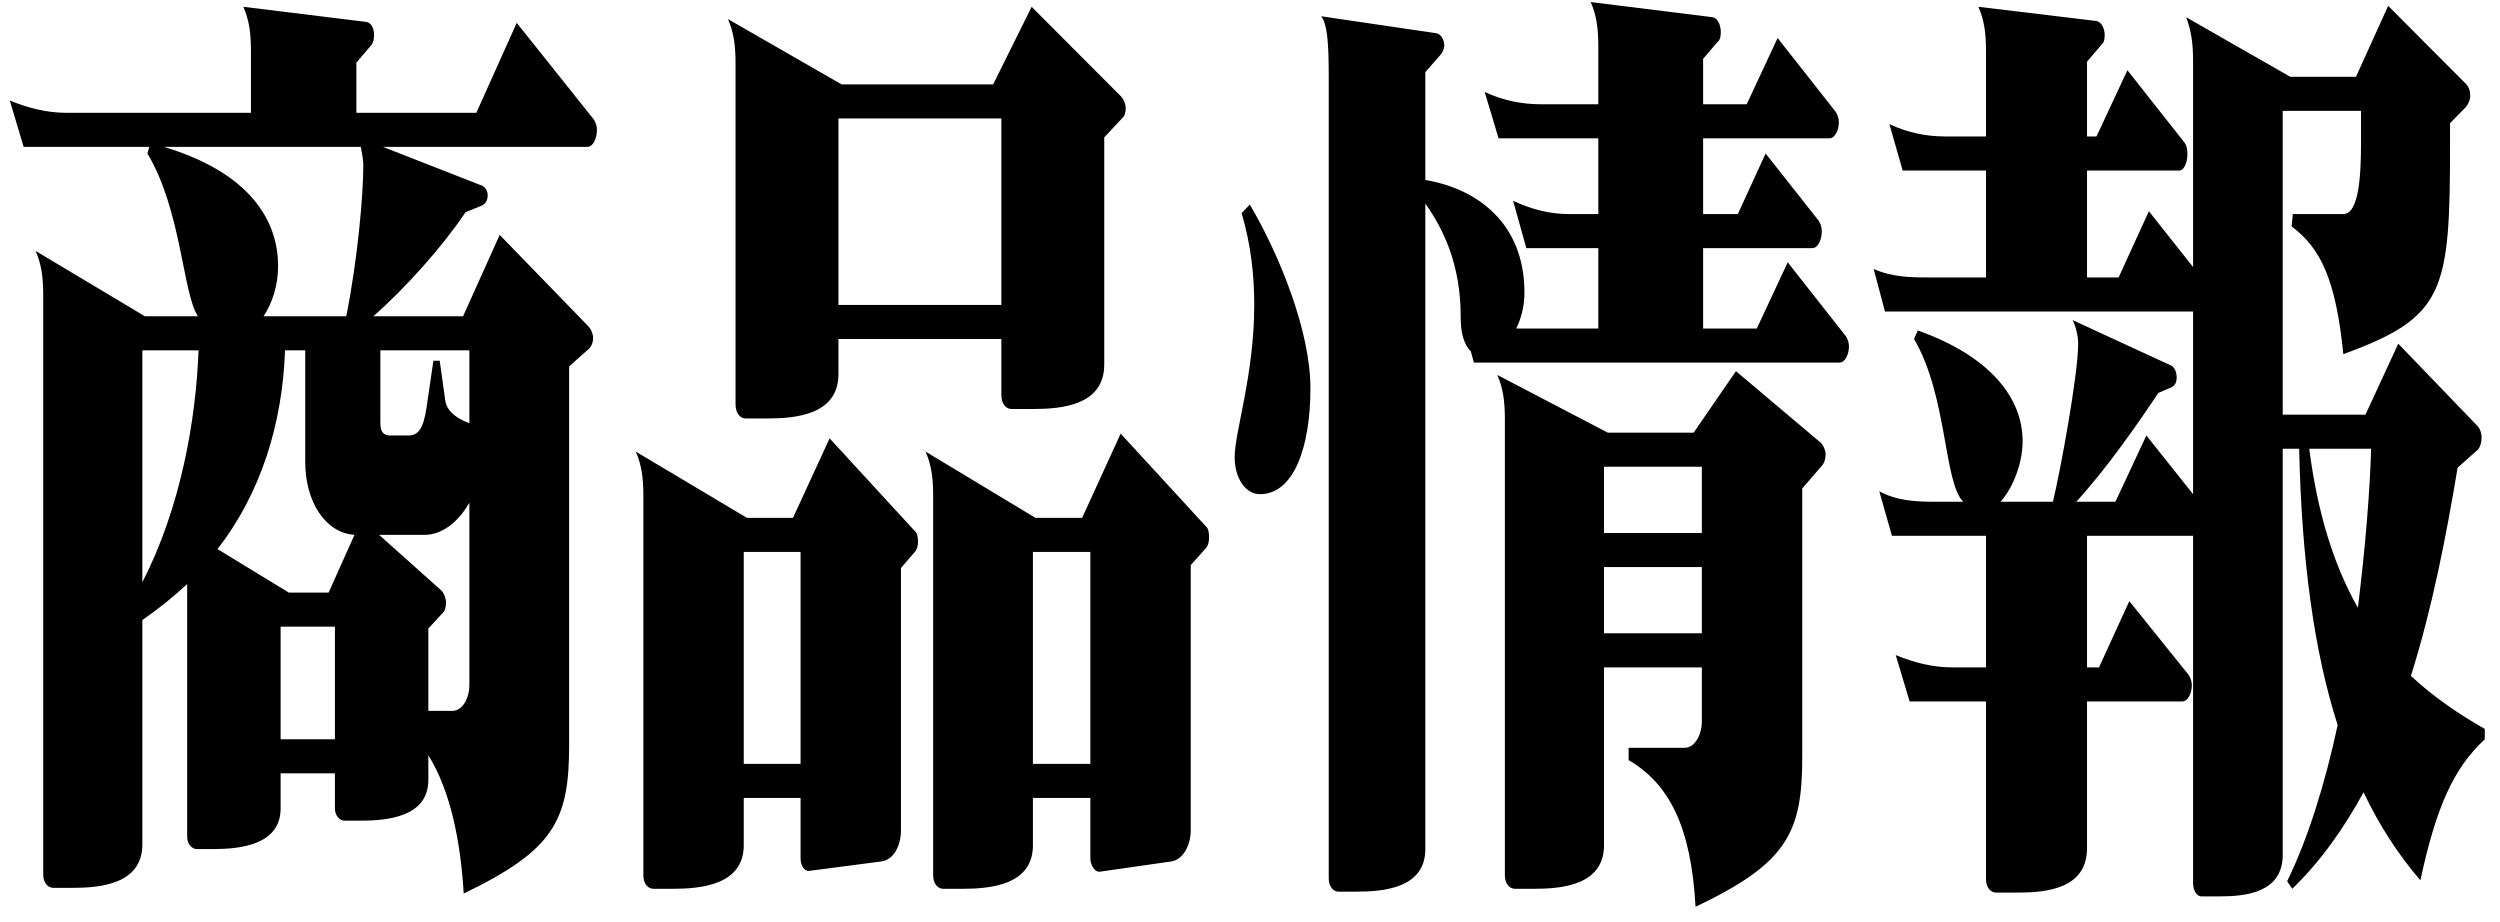 <svg xmlns="http://www.w3.org/2000/svg" xmlns:xlink="http://www.w3.org/1999/xlink" width="206px" height="76px" viewBox="0 0 206 76">
<path fill-rule="evenodd"  fill="rgb(0, 0, 0)" d="M204.745,60.917 C202.143,63.335 200.739,66.532 199.438,72.537 C197.618,70.431 196.057,68.014 194.756,65.284 C193.144,68.248 191.219,70.977 188.878,73.238 L188.462,72.615 C190.178,69.105 191.583,64.582 192.623,59.748 C190.698,53.743 189.658,46.257 189.450,36.977 L188.097,36.977 L188.097,70.431 C188.097,73.550 185.080,73.862 182.895,73.862 L181.386,73.862 C181.074,73.862 180.710,73.472 180.710,72.770 L180.710,44.151 L171.970,44.151 L171.970,54.991 L172.959,54.991 L175.456,49.532 L180.346,55.615 C180.502,55.849 180.606,56.161 180.606,56.472 C180.606,57.096 180.294,57.798 179.826,57.798 L171.970,57.798 L171.970,69.885 C171.970,73.238 168.641,73.550 166.248,73.550 L164.479,73.550 C164.063,73.550 163.647,73.160 163.647,72.459 L163.647,57.798 L157.352,57.798 L156.207,53.977 C157.716,54.601 159.277,54.991 160.838,54.991 L163.647,54.991 L163.647,44.151 L155.895,44.151 L154.855,40.486 C156.312,41.266 157.872,41.344 159.433,41.344 L161.774,41.344 C160.161,39.784 160.473,32.610 157.716,27.931 L158.028,27.230 C163.959,29.335 166.664,32.766 166.664,36.353 C166.664,38.225 165.832,40.252 164.843,41.344 L169.161,41.344 C169.785,38.771 171.242,30.817 171.242,28.321 C171.242,27.697 171.034,26.840 170.774,26.372 L178.889,30.115 C179.201,30.271 179.358,30.661 179.358,31.129 C179.358,31.440 179.254,31.752 178.941,31.908 L177.849,32.376 C176.080,35.028 173.583,38.615 171.086,41.344 L174.311,41.344 L176.860,35.885 L180.710,40.720 L180.710,25.670 L155.323,25.670 L154.387,22.161 C155.947,22.863 157.560,22.863 159.173,22.863 L163.647,22.863 L163.647,14.051 L156.780,14.051 L155.687,10.230 C157.196,10.931 158.705,11.243 160.265,11.243 L163.647,11.243 L163.647,4.225 C163.647,2.665 163.491,1.652 163.022,0.560 L172.751,1.730 C173.167,1.808 173.427,2.354 173.427,2.899 C173.427,3.211 173.375,3.523 173.167,3.679 L171.970,5.083 L171.970,11.243 L172.751,11.243 L175.300,5.785 L180.034,11.789 C180.190,12.023 180.242,12.335 180.242,12.725 C180.242,13.349 179.982,14.051 179.566,14.051 L171.970,14.051 L171.970,22.863 L174.571,22.863 L177.069,17.404 L180.710,22.005 L180.710,5.083 C180.710,3.523 180.554,2.510 180.138,1.418 L188.722,6.331 L194.132,6.331 L196.785,0.482 L203.236,6.954 C203.444,7.188 203.548,7.500 203.548,7.890 C203.548,8.202 203.392,8.592 203.184,8.826 L201.883,10.152 L201.883,11.867 C201.883,24.032 201.467,26.138 193.092,29.179 C192.467,23.019 191.219,20.445 188.826,18.652 L188.930,17.638 L193.092,17.638 C194.392,17.638 194.548,14.363 194.548,11.789 L194.548,9.138 L188.097,9.138 L188.097,34.170 L194.912,34.170 L197.618,28.321 L204.224,35.184 C204.380,35.418 204.484,35.729 204.484,36.041 C204.484,36.431 204.380,36.821 204.172,37.055 L202.508,38.537 C201.571,44.151 200.427,50.078 198.658,55.693 C200.427,57.330 202.404,58.734 204.745,60.060 L204.745,60.917 ZM190.282,36.977 C190.959,42.202 192.259,46.491 194.288,50.078 C194.912,45.087 195.276,40.486 195.381,36.977 L190.282,36.977 ZM151.574,29.881 L121.453,29.881 L121.193,28.945 C120.621,28.399 120.361,27.385 120.361,26.216 L120.361,26.060 C120.361,21.849 118.956,18.886 117.447,16.780 L117.447,69.963 C117.447,73.160 114.066,73.472 111.777,73.472 L110.268,73.472 C109.904,73.472 109.488,73.082 109.488,72.381 L109.488,6.331 C109.488,3.211 109.332,1.964 108.864,1.340 L118.384,2.743 C118.748,2.821 119.008,3.289 119.008,3.757 C119.008,3.991 118.904,4.225 118.748,4.459 L117.447,5.941 L117.447,14.831 C121.661,15.532 125.615,18.340 125.615,24.110 C125.615,25.202 125.355,26.216 124.939,27.074 L131.701,27.074 L131.701,20.445 L125.771,20.445 L124.678,16.546 C126.187,17.248 127.696,17.638 129.256,17.638 L131.701,17.638 L131.701,11.399 L123.482,11.399 L122.337,7.578 C123.846,8.280 125.407,8.592 126.967,8.592 L131.701,8.592 L131.701,3.835 C131.701,2.276 131.545,1.262 131.077,0.170 L141.118,1.418 C141.534,1.496 141.794,2.042 141.794,2.665 C141.794,2.977 141.742,3.289 141.534,3.445 L140.337,4.849 L140.337,8.592 L143.927,8.592 L146.476,3.133 L151.262,9.216 C151.418,9.450 151.522,9.762 151.522,10.074 C151.522,10.698 151.210,11.399 150.742,11.399 L140.337,11.399 L140.337,17.638 L143.198,17.638 L145.487,12.647 L149.857,18.184 C150.013,18.418 150.117,18.730 150.117,19.042 C150.117,19.743 149.805,20.445 149.337,20.445 L140.337,20.445 L140.337,27.074 L144.759,27.074 L147.308,21.615 L152.094,27.697 C152.250,27.931 152.354,28.243 152.354,28.555 C152.354,29.179 152.042,29.881 151.574,29.881 ZM103.817,40.720 C102.621,40.720 101.736,39.395 101.736,37.679 C101.736,35.573 103.349,30.895 103.349,25.124 C103.349,22.707 103.089,20.211 102.309,17.560 L102.985,16.858 C105.430,20.991 107.979,27.307 107.979,31.986 C107.979,36.821 106.627,40.720 103.817,40.720 ZM98.117,46.569 L98.117,68.404 C98.117,69.729 97.441,70.821 96.557,70.977 L90.574,71.835 C90.210,71.835 89.846,71.289 89.846,70.743 L89.846,65.752 L85.112,65.752 L85.112,69.651 C85.112,72.926 81.626,73.238 79.285,73.238 L77.724,73.238 C77.308,73.238 76.892,72.848 76.892,72.147 L76.892,40.876 C76.892,39.317 76.736,38.303 76.268,37.211 L85.320,42.670 L89.169,42.670 L92.343,35.729 L99.366,43.372 C99.574,43.528 99.626,43.917 99.626,44.229 C99.626,44.619 99.574,44.931 99.366,45.165 L98.117,46.569 ZM89.846,45.477 L85.112,45.477 L85.112,62.945 L89.846,62.945 L89.846,45.477 ZM90.990,11.321 L90.990,30.037 C90.990,33.390 87.505,33.702 85.112,33.702 L83.343,33.702 C82.927,33.702 82.511,33.312 82.511,32.532 L82.511,27.931 L69.089,27.931 L69.089,30.817 C69.089,34.170 65.603,34.482 63.210,34.482 L61.441,34.482 C61.025,34.482 60.609,34.092 60.609,33.312 L60.609,5.239 C60.609,3.679 60.453,2.665 59.985,1.574 L69.349,6.954 L81.834,6.954 L85.008,0.560 L92.395,7.968 C92.603,8.202 92.759,8.592 92.759,8.904 C92.759,9.294 92.655,9.606 92.447,9.762 L90.990,11.321 ZM82.511,9.762 L69.089,9.762 L69.089,25.124 L82.511,25.124 L82.511,9.762 ZM65.343,42.670 L68.360,36.119 L75.383,43.762 C75.592,43.917 75.644,44.307 75.644,44.619 C75.644,44.931 75.592,45.243 75.383,45.477 L74.239,46.803 L74.239,68.404 C74.239,69.729 73.615,70.821 72.678,70.977 L66.696,71.757 C66.332,71.835 65.967,71.367 65.967,70.743 L65.967,65.752 L61.285,65.752 L61.285,69.651 C61.285,72.926 57.748,73.238 55.407,73.238 L53.846,73.238 C53.430,73.238 53.014,72.848 53.014,72.147 L53.014,40.876 C53.014,39.317 52.858,38.303 52.389,37.211 L61.545,42.670 L65.343,42.670 ZM61.285,62.945 L65.967,62.945 L65.967,45.477 L61.285,45.477 L61.285,62.945 ZM48.406,12.101 L31.550,12.101 L39.718,15.298 C40.030,15.454 40.186,15.766 40.186,16.078 C40.186,16.468 40.030,16.780 39.718,16.936 L38.365,17.482 C36.492,20.289 33.423,23.720 30.770,26.060 L38.157,26.060 L41.175,19.353 L48.510,26.918 C48.718,27.152 48.874,27.541 48.874,27.853 C48.874,28.165 48.770,28.477 48.562,28.711 L46.897,30.193 L46.897,61.385 C46.897,67.624 45.648,70.041 38.209,73.628 C37.949,69.183 37.065,65.050 35.296,62.243 L35.296,64.271 C35.296,67.312 31.915,67.624 29.730,67.624 L28.377,67.624 C28.013,67.624 27.597,67.234 27.597,66.610 L27.597,63.725 L23.123,63.725 L23.123,66.610 C23.123,69.651 19.741,69.963 17.556,69.963 L16.204,69.963 C15.840,69.963 15.423,69.573 15.423,68.949 L15.423,48.128 C14.331,49.142 13.082,50.156 11.730,51.092 L11.730,69.573 C11.730,72.848 8.296,73.160 5.955,73.160 L4.395,73.160 C3.978,73.160 3.562,72.770 3.562,72.069 L3.562,24.344 C3.562,22.785 3.406,21.771 2.938,20.679 L11.938,26.060 L16.308,26.060 C15.059,24.188 14.955,17.326 12.146,12.647 L12.302,12.101 L1.949,12.101 L0.805,8.280 C2.314,8.904 3.874,9.294 5.435,9.294 L20.678,9.294 L20.678,4.225 C20.678,2.665 20.522,1.652 20.053,0.560 L30.198,1.808 C30.614,1.886 30.822,2.354 30.822,2.899 C30.822,3.211 30.770,3.523 30.562,3.757 L29.365,5.161 L29.365,9.294 L39.250,9.294 L42.579,1.886 L48.926,9.840 C49.082,10.074 49.186,10.386 49.186,10.698 C49.186,11.399 48.874,12.101 48.406,12.101 ZM38.677,28.867 L31.342,28.867 L31.342,34.872 C31.342,35.651 31.654,35.885 32.175,35.885 L33.631,35.885 C34.464,35.885 34.880,35.340 35.140,33.624 L35.712,29.725 L36.232,29.725 L36.701,33.078 C36.805,33.702 37.377,34.404 38.677,34.872 L38.677,28.867 ZM36.388,48.674 C36.597,48.908 36.753,49.298 36.753,49.688 C36.753,50.000 36.649,50.390 36.440,50.546 L35.296,51.794 L35.296,58.578 L37.273,58.578 C38.053,58.578 38.677,57.642 38.677,56.394 L38.677,41.422 C37.741,43.060 36.388,44.073 34.984,44.073 L31.238,44.073 L36.388,48.674 ZM23.123,60.917 L27.597,60.917 L27.597,51.638 L23.123,51.638 L23.123,60.917 ZM23.799,48.830 L27.076,48.830 L29.209,44.073 C26.816,43.917 25.152,41.344 25.152,38.069 L25.152,28.867 L23.487,28.867 C23.279,34.872 21.510,40.642 17.920,45.243 L23.799,48.830 ZM11.730,28.867 L11.730,47.972 C14.903,41.812 16.152,34.560 16.360,28.867 L11.730,28.867 ZM29.730,12.101 L13.498,12.101 C20.522,14.207 22.915,18.106 22.915,21.927 C22.915,23.486 22.446,24.968 21.718,26.060 L28.533,26.060 C29.469,21.381 29.938,16.078 29.938,13.583 C29.938,13.193 29.834,12.647 29.730,12.101 ZM139.557,35.651 L143.042,30.583 L150.065,36.509 C150.274,36.743 150.430,37.133 150.430,37.445 C150.430,37.835 150.326,38.147 150.117,38.381 L148.505,40.252 L148.505,62.399 C148.505,68.637 147.256,71.133 139.713,74.720 C139.349,68.092 137.528,64.582 134.199,62.633 L134.199,61.619 L138.829,61.619 C139.609,61.619 140.233,60.605 140.233,59.436 L140.233,54.991 L132.170,54.991 L132.170,69.651 C132.170,72.926 128.736,73.238 126.395,73.238 L124.834,73.238 C124.418,73.238 124.002,72.848 124.002,72.147 L124.002,34.560 C124.002,33.000 123.846,31.986 123.378,30.895 L132.482,35.651 L139.557,35.651 ZM132.170,52.183 L140.233,52.183 L140.233,46.725 L132.170,46.725 L132.170,52.183 ZM132.170,43.917 L140.233,43.917 L140.233,38.459 L132.170,38.459 L132.170,43.917 Z"/>
</svg>